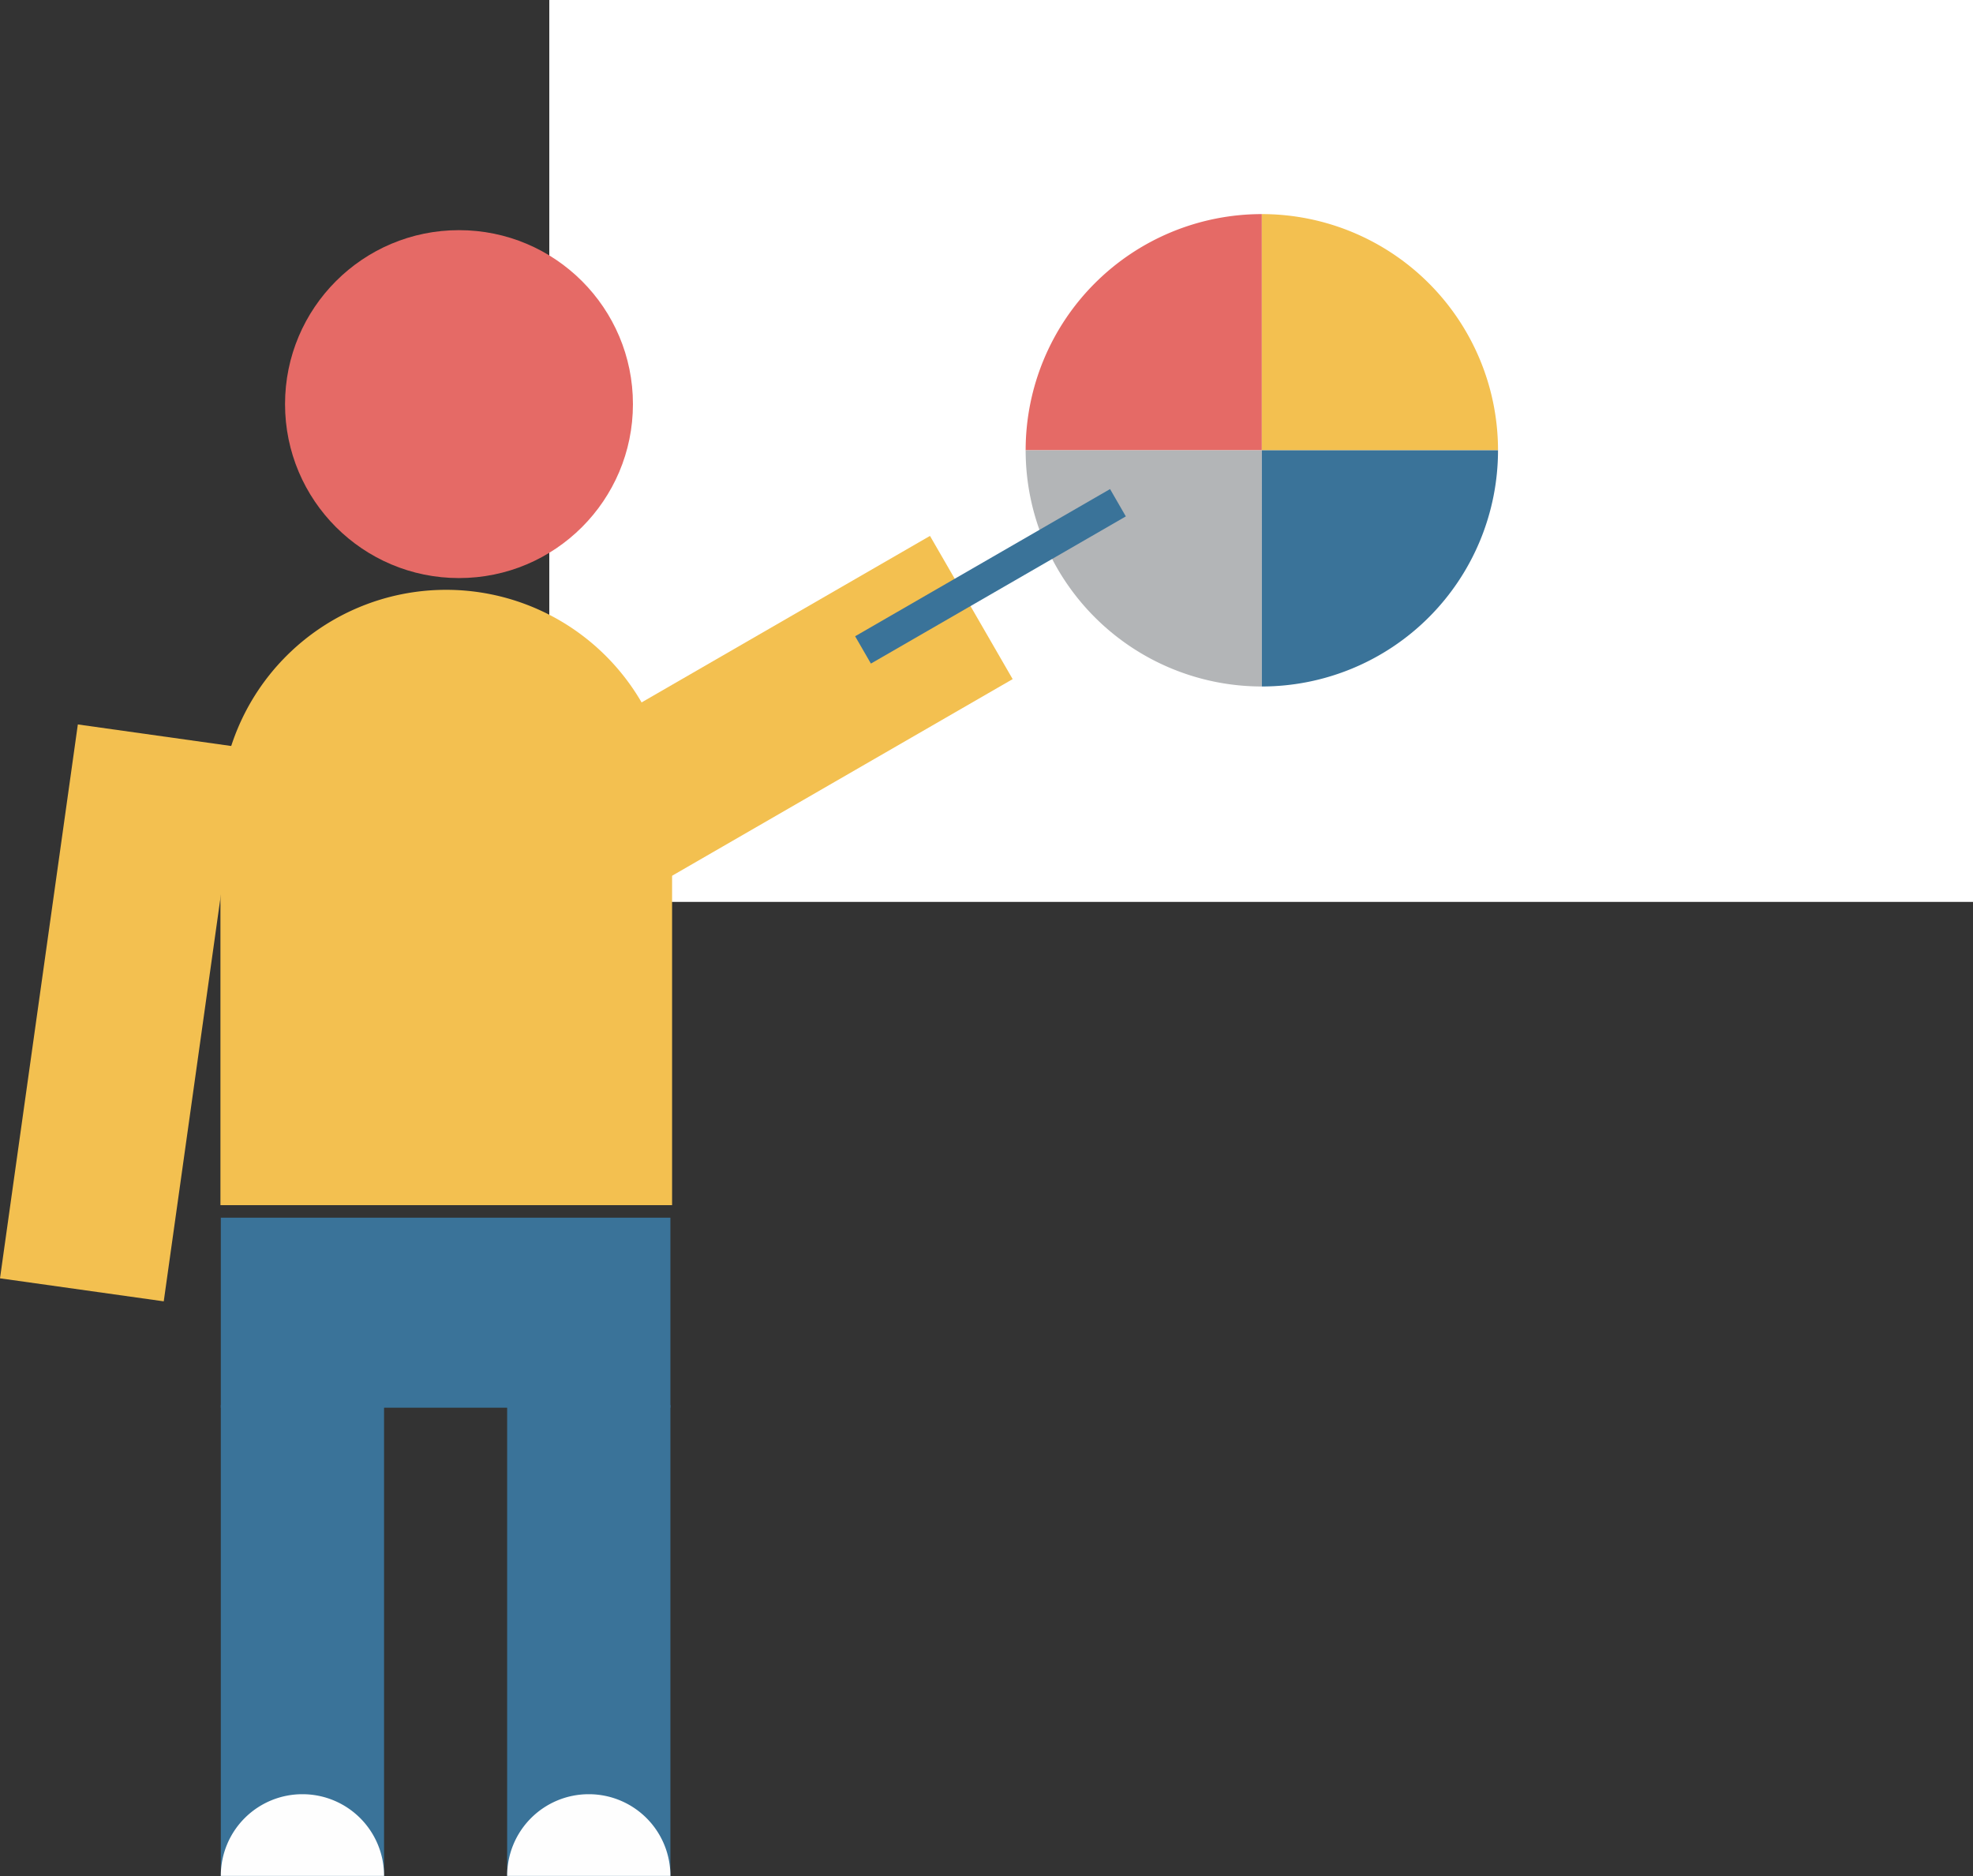 <svg xmlns="http://www.w3.org/2000/svg" xmlns:xlink="http://www.w3.org/1999/xlink" viewBox="0 0 737.257 701.001">
    <rect x="0" y="0" width="737.257" height="701.001" fill="#333333" stroke="none"/>
    <defs>
        <clipPath id="a">
            <path d="M0-26.832H88.255v-88.255H0Z" transform="translate(0 115.087)" fill="#e56a66" />
        </clipPath>
        <clipPath id="b">
            <path d="M0-115.087H88.255v88.255H0Z" transform="translate(0 115.087)" fill="#b3b5b7" />
        </clipPath>
        <clipPath id="c">
            <path d="M88.255-26.832H0v-88.255H88.255Z" transform="translate(0 115.087)" fill="#f3c050" />
        </clipPath>
        <clipPath id="d">
            <path d="M88.255-115.087H0v88.255H88.255Z" transform="translate(0 115.087)" fill="#3a7399" />
        </clipPath>
        <clipPath id="e">
            <path d="M0,168.866H229.742V0H0Z" fill="#f3c050" />
        </clipPath>
        <clipPath id="f">
            <path d="M0-62.268H30.577v-61H0Z" transform="translate(0 123.268)" fill="#fefefe" />
        </clipPath>
    </defs>
    <g transform="translate(7665.258 -9766)">
        <rect width="532" height="337" transform="translate(-7460.001 9766)" fill="#fff" />
        <g transform="translate(-14662.001 5884.422)">
            <g transform="translate(7380 3961.577)">
                <g transform="translate(0 0)" clip-path="url(#a)">
                    <g transform="translate(0 0)">
                        <path d="M-26.832,0a88.255,88.255,0,0,0-88.255,88.254h88.255Z" transform="translate(115.087)"
                            fill="#e56a66" />
                    </g>
                </g>
            </g>
            <g transform="translate(7380 4049.832)">
                <g transform="translate(0 0)" clip-path="url(#b)">
                    <g transform="translate(0 0)">
                        <path d="M-26.832,88.254A88.255,88.255,0,0,1-115.087,0h88.255Z" transform="translate(115.087)"
                            fill="#b3b5b7" />
                    </g>
                </g>
            </g>
            <g transform="translate(7468.255 3961.577)">
                <g transform="translate(0 0)" clip-path="url(#c)">
                    <g transform="translate(0 0)">
                        <path d="M-115.087,0A88.255,88.255,0,0,1-26.832,88.254h-88.255Z" transform="translate(115.087)"
                            fill="#f3c050" />
                    </g>
                </g>
            </g>
            <g transform="translate(7468.255 4049.832)">
                <g transform="translate(0 0)" clip-path="url(#d)">
                    <g transform="translate(0 0)">
                        <path d="M-115.087,88.254A88.255,88.255,0,0,0-26.832,0h-88.255Z" transform="translate(115.087)"
                            fill="#3a7399" />
                    </g>
                </g>
            </g>
        </g>
        <circle cx="65" cy="65" r="65" transform="translate(-7558.747 9852)" fill="#e56a66" />
        <g transform="translate(-7582.983 10216.307) rotate(-90)">
            <g transform="translate(0 0)" clip-path="url(#e)">
                <g transform="translate(0 0)">
                    <path d="M0,.1H143.44c.685-.016,1.355-.1,2.043-.1a84.433,84.433,0,0,1,0,168.866H0Z"
                        fill="#f3c050" />
                </g>
            </g>
        </g>
        <rect width="61.789" height="208.997" transform="translate(-7636.171 10036.693) rotate(8)" fill="#f3c050" />
        <rect width="61.789" height="208.997" transform="translate(-7317.749 9966.246) rotate(60)" fill="#f3c050" />
        <rect width="11.789" height="109.997" transform="translate(-7250.46 9948.746) rotate(60)" fill="#3a7399" />
        <g transform="translate(-8956.747 9548)">
            <rect width="168" height="71" transform="translate(1374 673)" fill="#3a7399" />
            <rect width="61" height="176" transform="translate(1481 743)" fill="#3a7399" />
            <rect width="61" height="176" transform="translate(1374 743)" fill="#3a7399" />
            <g transform="translate(1418.732 888.423) rotate(90)">
                <g transform="translate(0 -123.268)" clip-path="url(#f)">
                    <g transform="translate(0 0)">
                        <path
                            d="M-31.16-.038s.162-.038-.088-.038a30.469,30.469,0,0,0-30.438,30.5,30.469,30.469,0,0,0,30.438,30.5h.088Z"
                            transform="translate(61.685 0.076)" fill="#fefefe" />
                    </g>
                </g>
            </g>
            <g transform="translate(1311.732 888.423) rotate(90)">
                <g transform="translate(0 -123.268)" clip-path="url(#f)">
                    <g transform="translate(0 0)">
                        <path
                            d="M-31.16-.038s.162-.038-.088-.038a30.469,30.469,0,0,0-30.438,30.5,30.469,30.469,0,0,0,30.438,30.5h.088Z"
                            transform="translate(61.685 0.076)" fill="#fefefe" />
                    </g>
                </g>
            </g>
        </g>
    </g>
</svg>